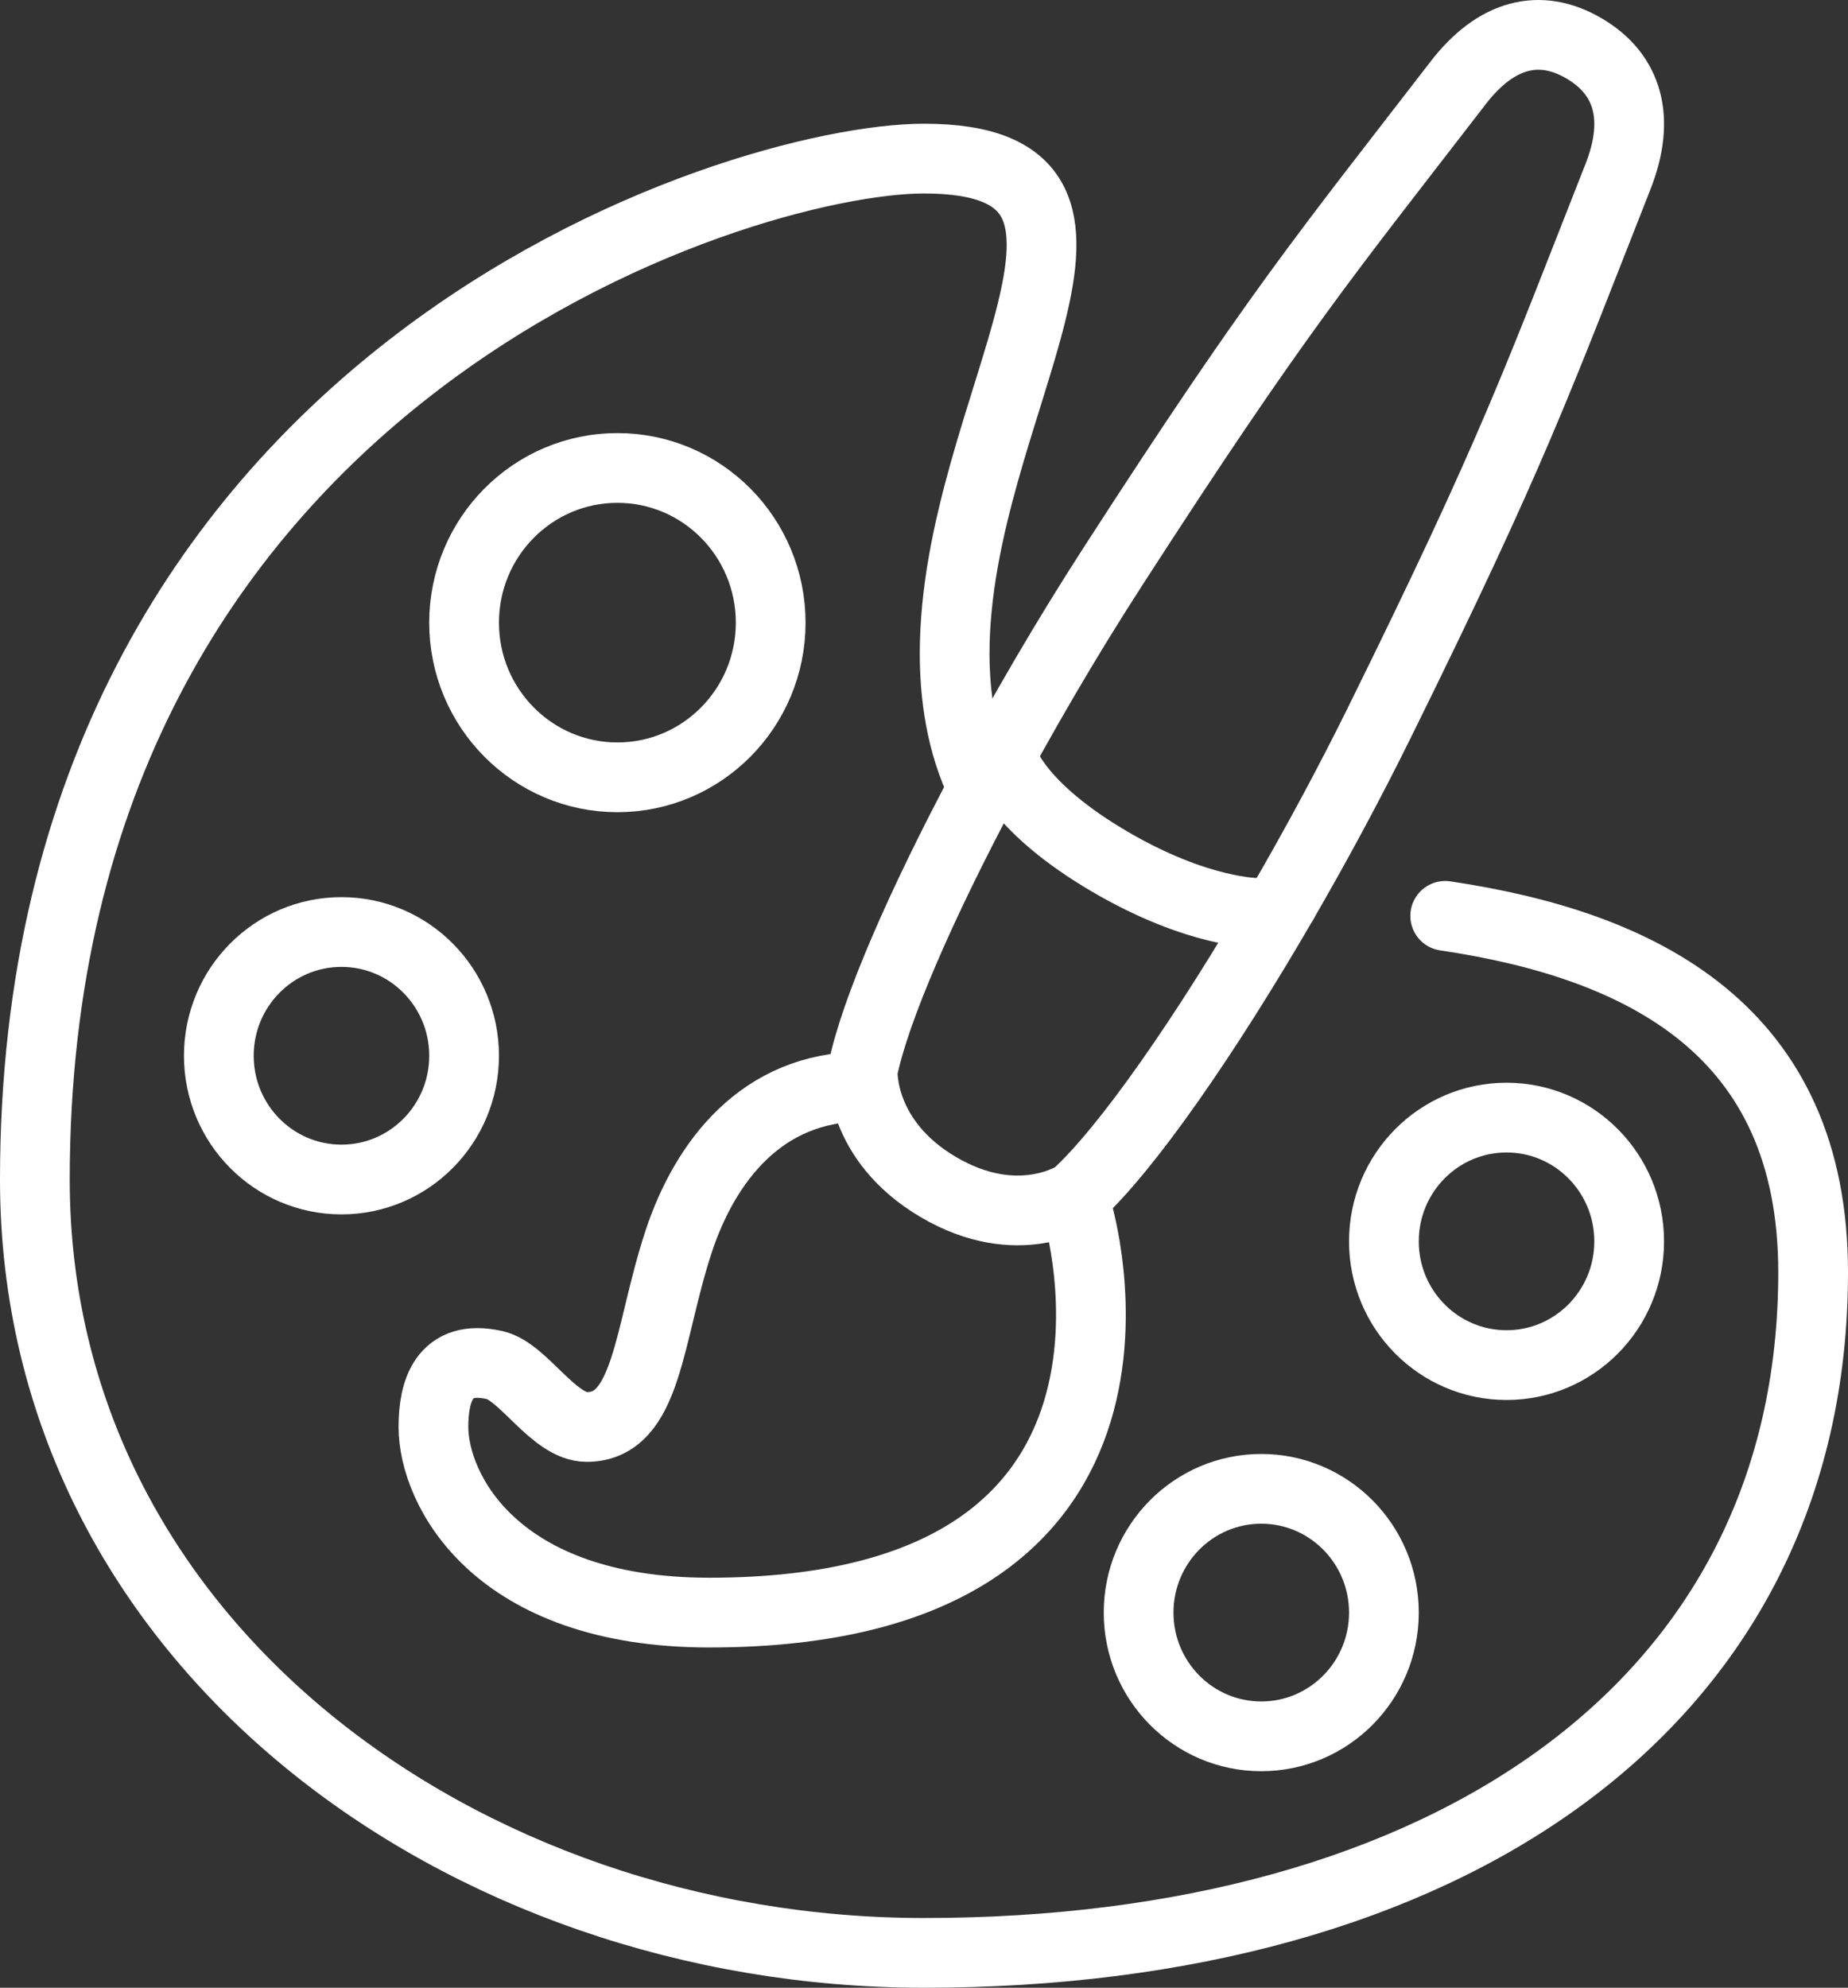 <?xml version="1.0" encoding="UTF-8"?>
<svg width="53px" height="57px" viewBox="0 0 53 57" version="1.1" xmlns="http://www.w3.org/2000/svg" xmlns:xlink="http://www.w3.org/1999/xlink">
    <rect x="0" y="0" width="53" height="57" fill="#333333" stroke="none"/>
    <title>Group 26</title>
    <g id="Counseling-&amp;-Student" stroke="none" stroke-width="1" fill="none" fill-rule="evenodd" stroke-linecap="round" stroke-linejoin="round">
        <g id="SPF_Grad_Counseling_Student" transform="translate(-1041, -1742)" stroke="#FFFFFF" stroke-width="2">
            <g id="Group-26" transform="translate(1042, 1743)">
                <path d="M21.103,16.855 C21.103,19.304 19.135,21.29 16.707,21.29 C14.279,21.29 12.31,19.304 12.31,16.855 C12.31,14.405 14.279,12.419 16.707,12.419 C19.135,12.419 21.103,14.405 21.103,16.855 Z" id="Stroke-1"></path>
                <path d="M12.31,29.274 C12.31,31.234 10.736,32.823 8.793,32.823 C6.85,32.823 5.276,31.234 5.276,29.274 C5.276,27.314 6.85,25.726 8.793,25.726 C10.736,25.726 12.31,27.314 12.31,29.274 Z" id="Stroke-3"></path>
                <path d="M38.69,45.242 C38.69,47.202 37.115,48.79 35.172,48.79 C33.23,48.79 31.655,47.202 31.655,45.242 C31.655,43.282 33.23,41.693 35.172,41.693 C37.115,41.693 38.69,43.282 38.69,45.242 Z" id="Stroke-5"></path>
                <path d="M45.724,34.597 C45.724,36.557 44.149,38.145 42.207,38.145 C40.264,38.145 38.69,36.557 38.69,34.597 C38.69,32.637 40.264,31.048 42.207,31.048 C44.149,31.048 45.724,32.637 45.724,34.597 Z" id="Stroke-7"></path>
                <path d="M35.794,24.873 C33.592,28.672 31.304,31.971 29.852,33.282 C29.852,33.282 28.206,34.388 25.915,33.042 C23.624,31.695 23.742,29.691 23.742,29.691 C24.085,27.984 25.42,24.932 27.19,21.601" id="Stroke-9"></path>
                <path d="M35.794,24.873 C36.755,23.215 37.7,21.463 38.552,19.737 C42.42,11.903 43.079,9.959 45.402,4.068 C46.059,2.402 45.699,1.133 44.434,0.39 C43.168,-0.354 41.909,-0.037 40.82,1.375 C36.97,6.368 35.646,7.922 30.915,15.249 C29.59,17.3 28.304,19.505 27.19,21.601" id="Stroke-11"></path>
                <path d="M27.827,20.918 C27.827,20.918 28.244,22.189 30.805,23.694 C33.366,25.2 35.073,25.178 35.073,25.178" id="Stroke-13"></path>
                <path d="M29.896,33.71 C29.896,33.71 33.414,45.242 19.345,45.242 C13.19,45.242 11.431,41.693 11.431,39.919 C11.431,38.91 11.718,37.811 13.19,38.145 C14.015,38.333 14.879,39.919 15.827,39.919 C17.586,39.919 17.586,37.258 18.465,34.596 C19.221,32.31 20.851,30.161 23.741,30.161" id="Stroke-15"></path>
                <path d="M27.19,21.601 C26.542,20.31 26.379,18.868 26.379,17.742 C26.379,10.645 32.534,3.548 25.5,3.548 C20.224,3.548 3.55271368e-15,9.758 3.55271368e-15,32.823 C3.55271368e-15,46.129 12.31,55 25.5,55 C40.448,55 51,47.903 51,35.484 C51,28.551 46.114,26.103 40.448,25.263" id="Stroke-17"></path>
            </g>
        </g>
    </g>
</svg>